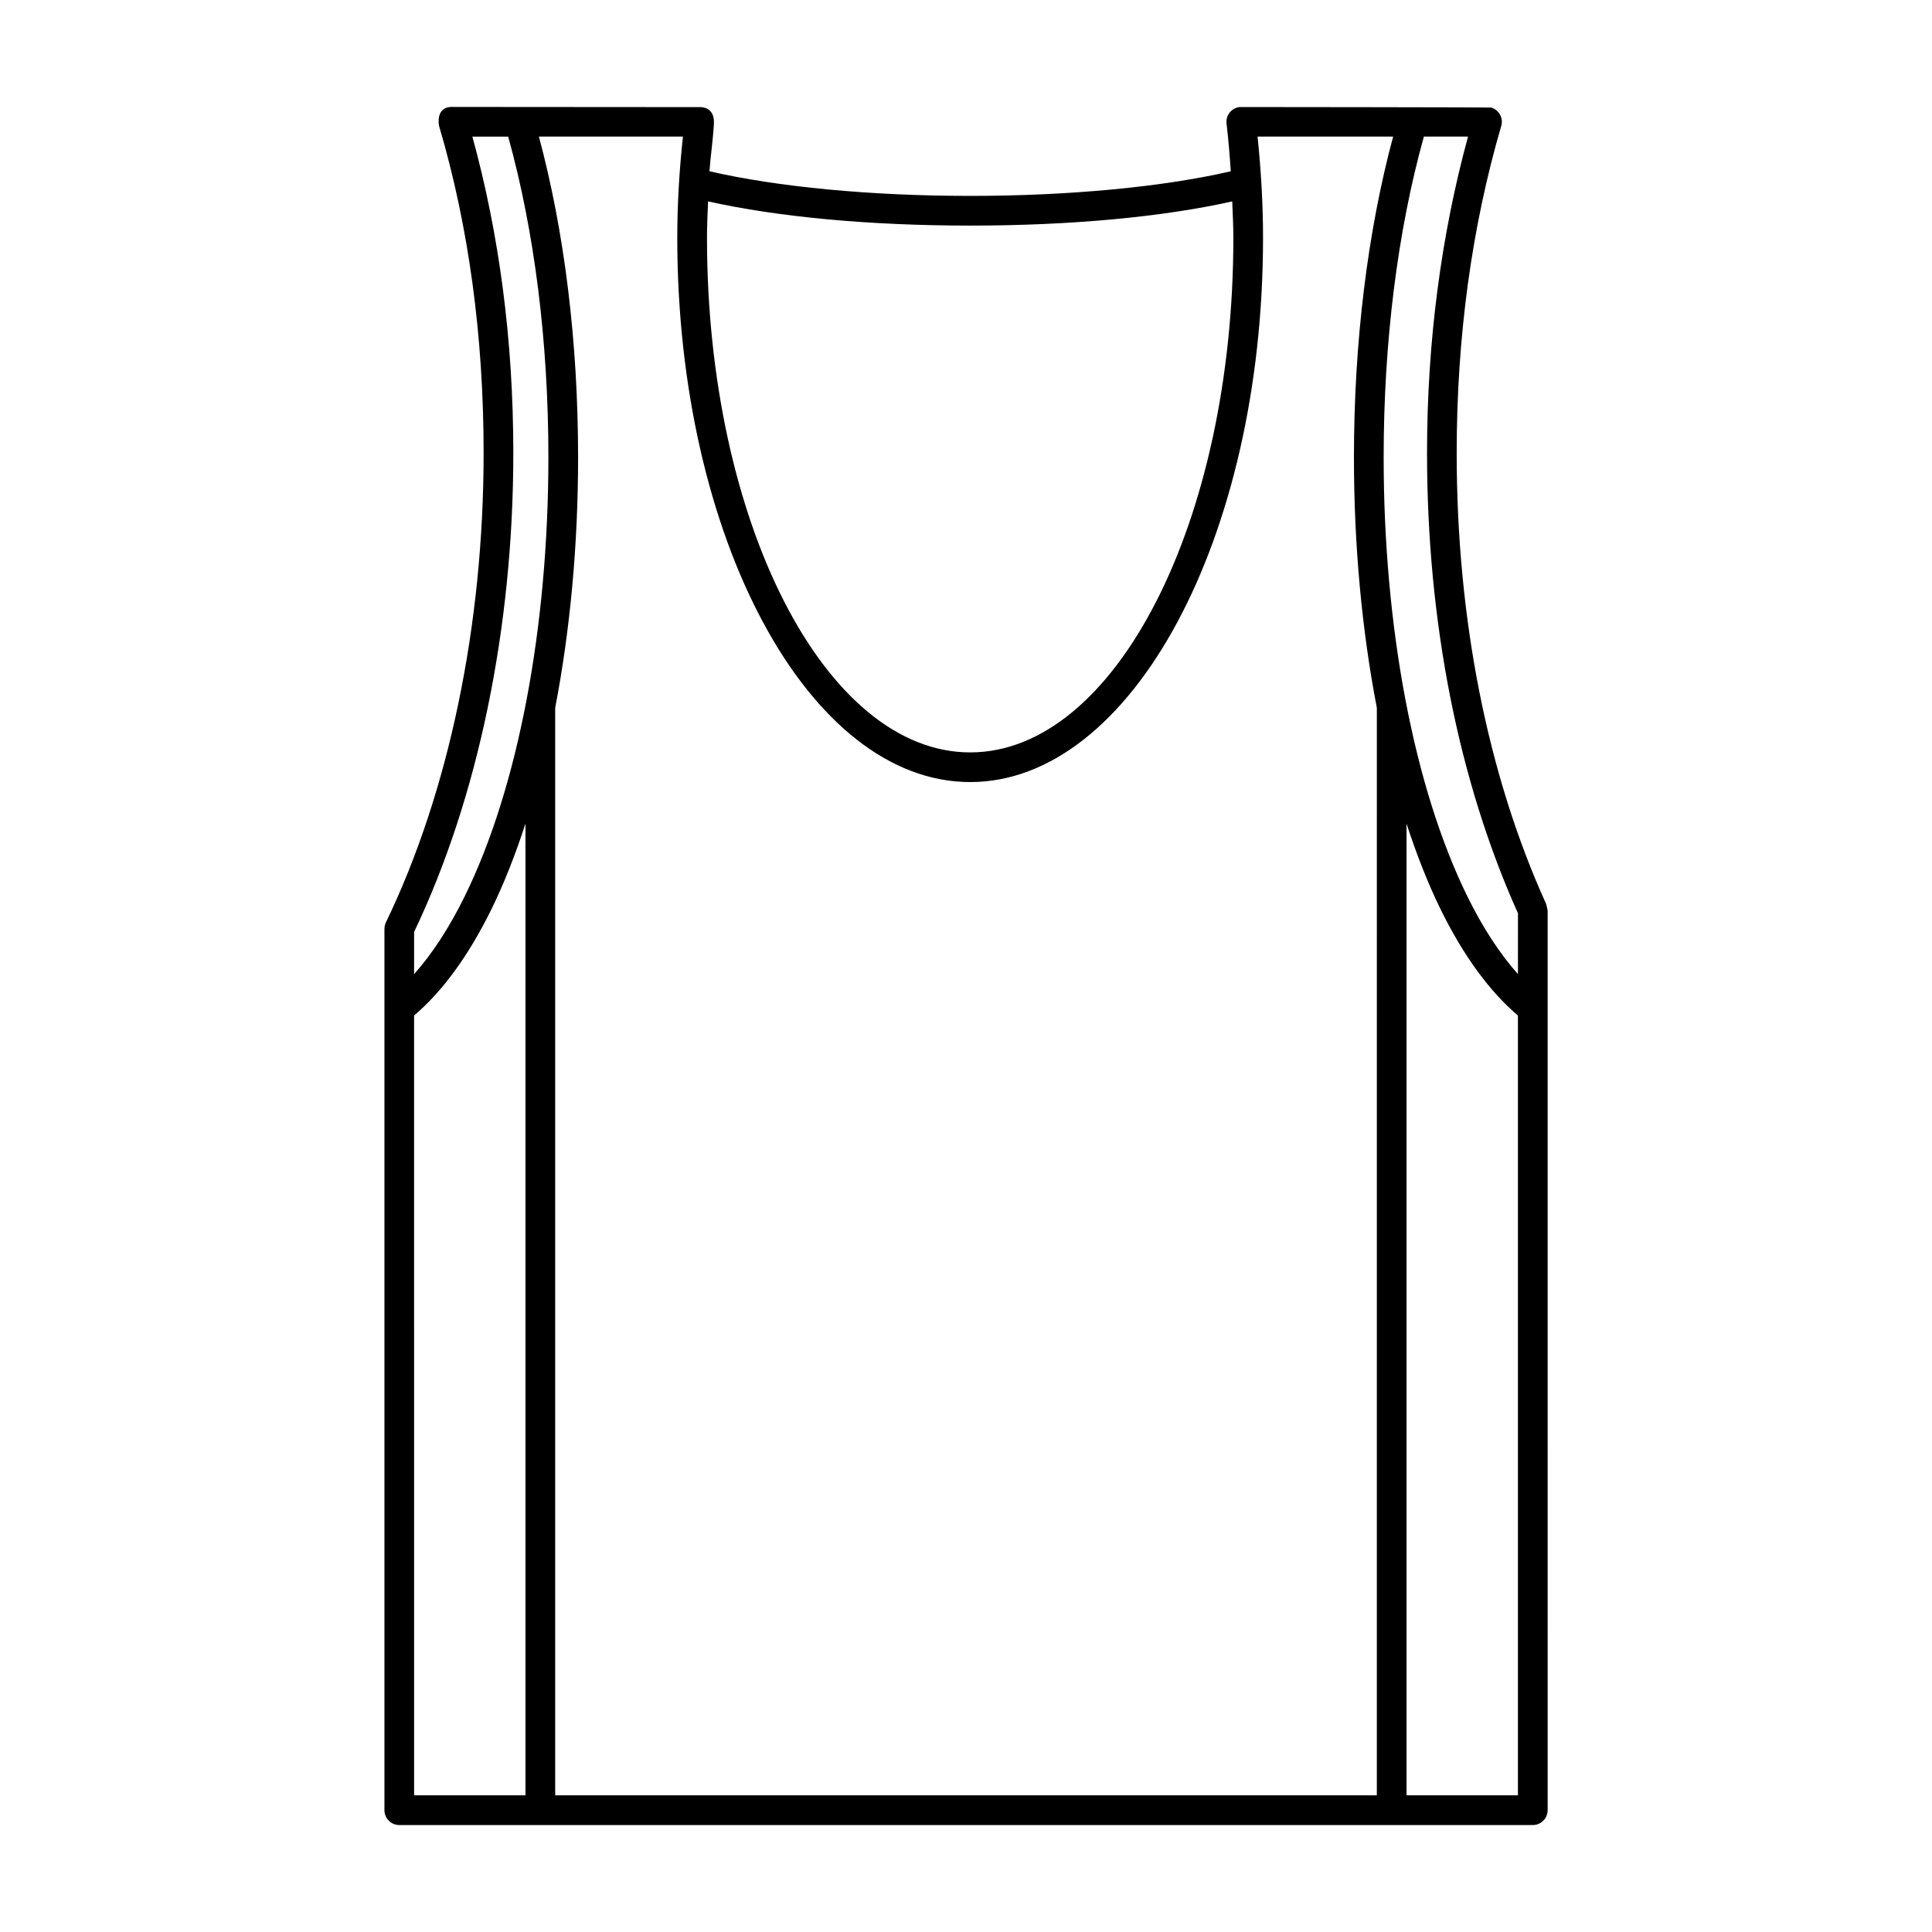 <?xml version="1.0" encoding="UTF-8"?>
<!-- Uploaded to: ICON Repo, www.iconrepo.com, Generator: ICON Repo Mixer Tools -->
<svg fill="#000000" width="800px" height="800px" version="1.1" viewBox="144 144 512 512" xmlns="http://www.w3.org/2000/svg">
 <path d="m553.78 383.65c-15.531-34.219-23.742-75.578-23.742-119.6 0-30.699 3.977-59.859 11.809-86.672 0.613-2.086-0.59-4.266-2.676-4.879-0.219-0.062-66.535-0.148-66.676-0.133-2.156 0.262-3.699 2.219-3.449 4.375 0.496 4.172 0.836 8.406 1.125 12.648-17.879 4.141-42.738 6.527-69.062 6.527-26.34 0-51.207-2.387-69.094-6.535 0.309-4.266 0.961-8.477 1.18-12.617 0.242-4.574-3.566-4.375-3.644-4.375-0.074 0-65.418-0.047-65.418-0.047-4.84-0.262-3.824 4.879-3.769 5.055 7.832 26.488 11.801 55.648 11.801 86.656 0 45.609-9.195 89.797-25.898 124.4-0.25 0.52-0.363 1.062-0.371 1.605 0 0.047-0.016 0.039-0.016 0.102v233.56c0 2.172 1.762 3.938 3.938 3.938h300.39c2.172 0 3.938-1.762 3.938-3.938l-0.004-238.45c-0.008-0.023-0.355-1.613-0.363-1.629zm-222.14-186.28c18.477 4.133 42.848 6.414 69.477 6.414 26.625 0 50.98-2.281 69.438-6.406 0.129 3.223 0.297 6.449 0.297 9.676 0 75.18-31.285 136.34-69.738 136.34-38.461 0-69.754-61.164-69.754-136.34-0.008-3.266 0.164-6.461 0.281-9.684zm-48.379 422.41h-29.52l-0.004-206.66c7.512-6.391 14.43-15.793 20.539-28.246 3.344-6.824 6.32-14.453 8.98-22.602zm-16.051-238.36c-4.18 8.516-8.699 15.383-13.469 20.734v-11.172c16.949-35.52 26.293-80.531 26.293-126.94 0-29.852-3.738-57.961-10.848-83.836h9.484c6.957 25.008 10.66 54.301 10.66 85.02-0.012 45.168-8.062 87.52-22.121 116.19zm241.66 238.36h-217.74v-288.19c3.945-20.492 6.07-43.082 6.07-66.367 0-30.559-3.606-59.797-10.383-85.02h38.172c-0.938 8.699-1.504 17.672-1.504 26.844 0 79.523 34.824 144.21 77.625 144.21 42.793 0 77.609-64.691 77.609-144.21 0-9.012-0.543-17.996-1.449-26.844h35.922c-6.769 25.223-10.383 54.449-10.383 85.02 0 23.285 2.117 45.879 6.07 66.367l-0.004 288.19zm37.395 0h-29.52v-257.5c2.66 8.148 5.637 15.777 8.98 22.602 6.109 12.453 13.027 21.852 20.539 28.246zm0-217.64c-4.769-5.352-9.297-12.219-13.469-20.734-14.051-28.668-22.113-71.012-22.113-116.19 0-30.715 3.699-60.008 10.66-85.02h11.699c-7.117 26.145-10.863 54.27-10.863 83.836 0 44.785 8.344 86.938 24.098 122.01l-0.004 16.102z"/>
</svg>